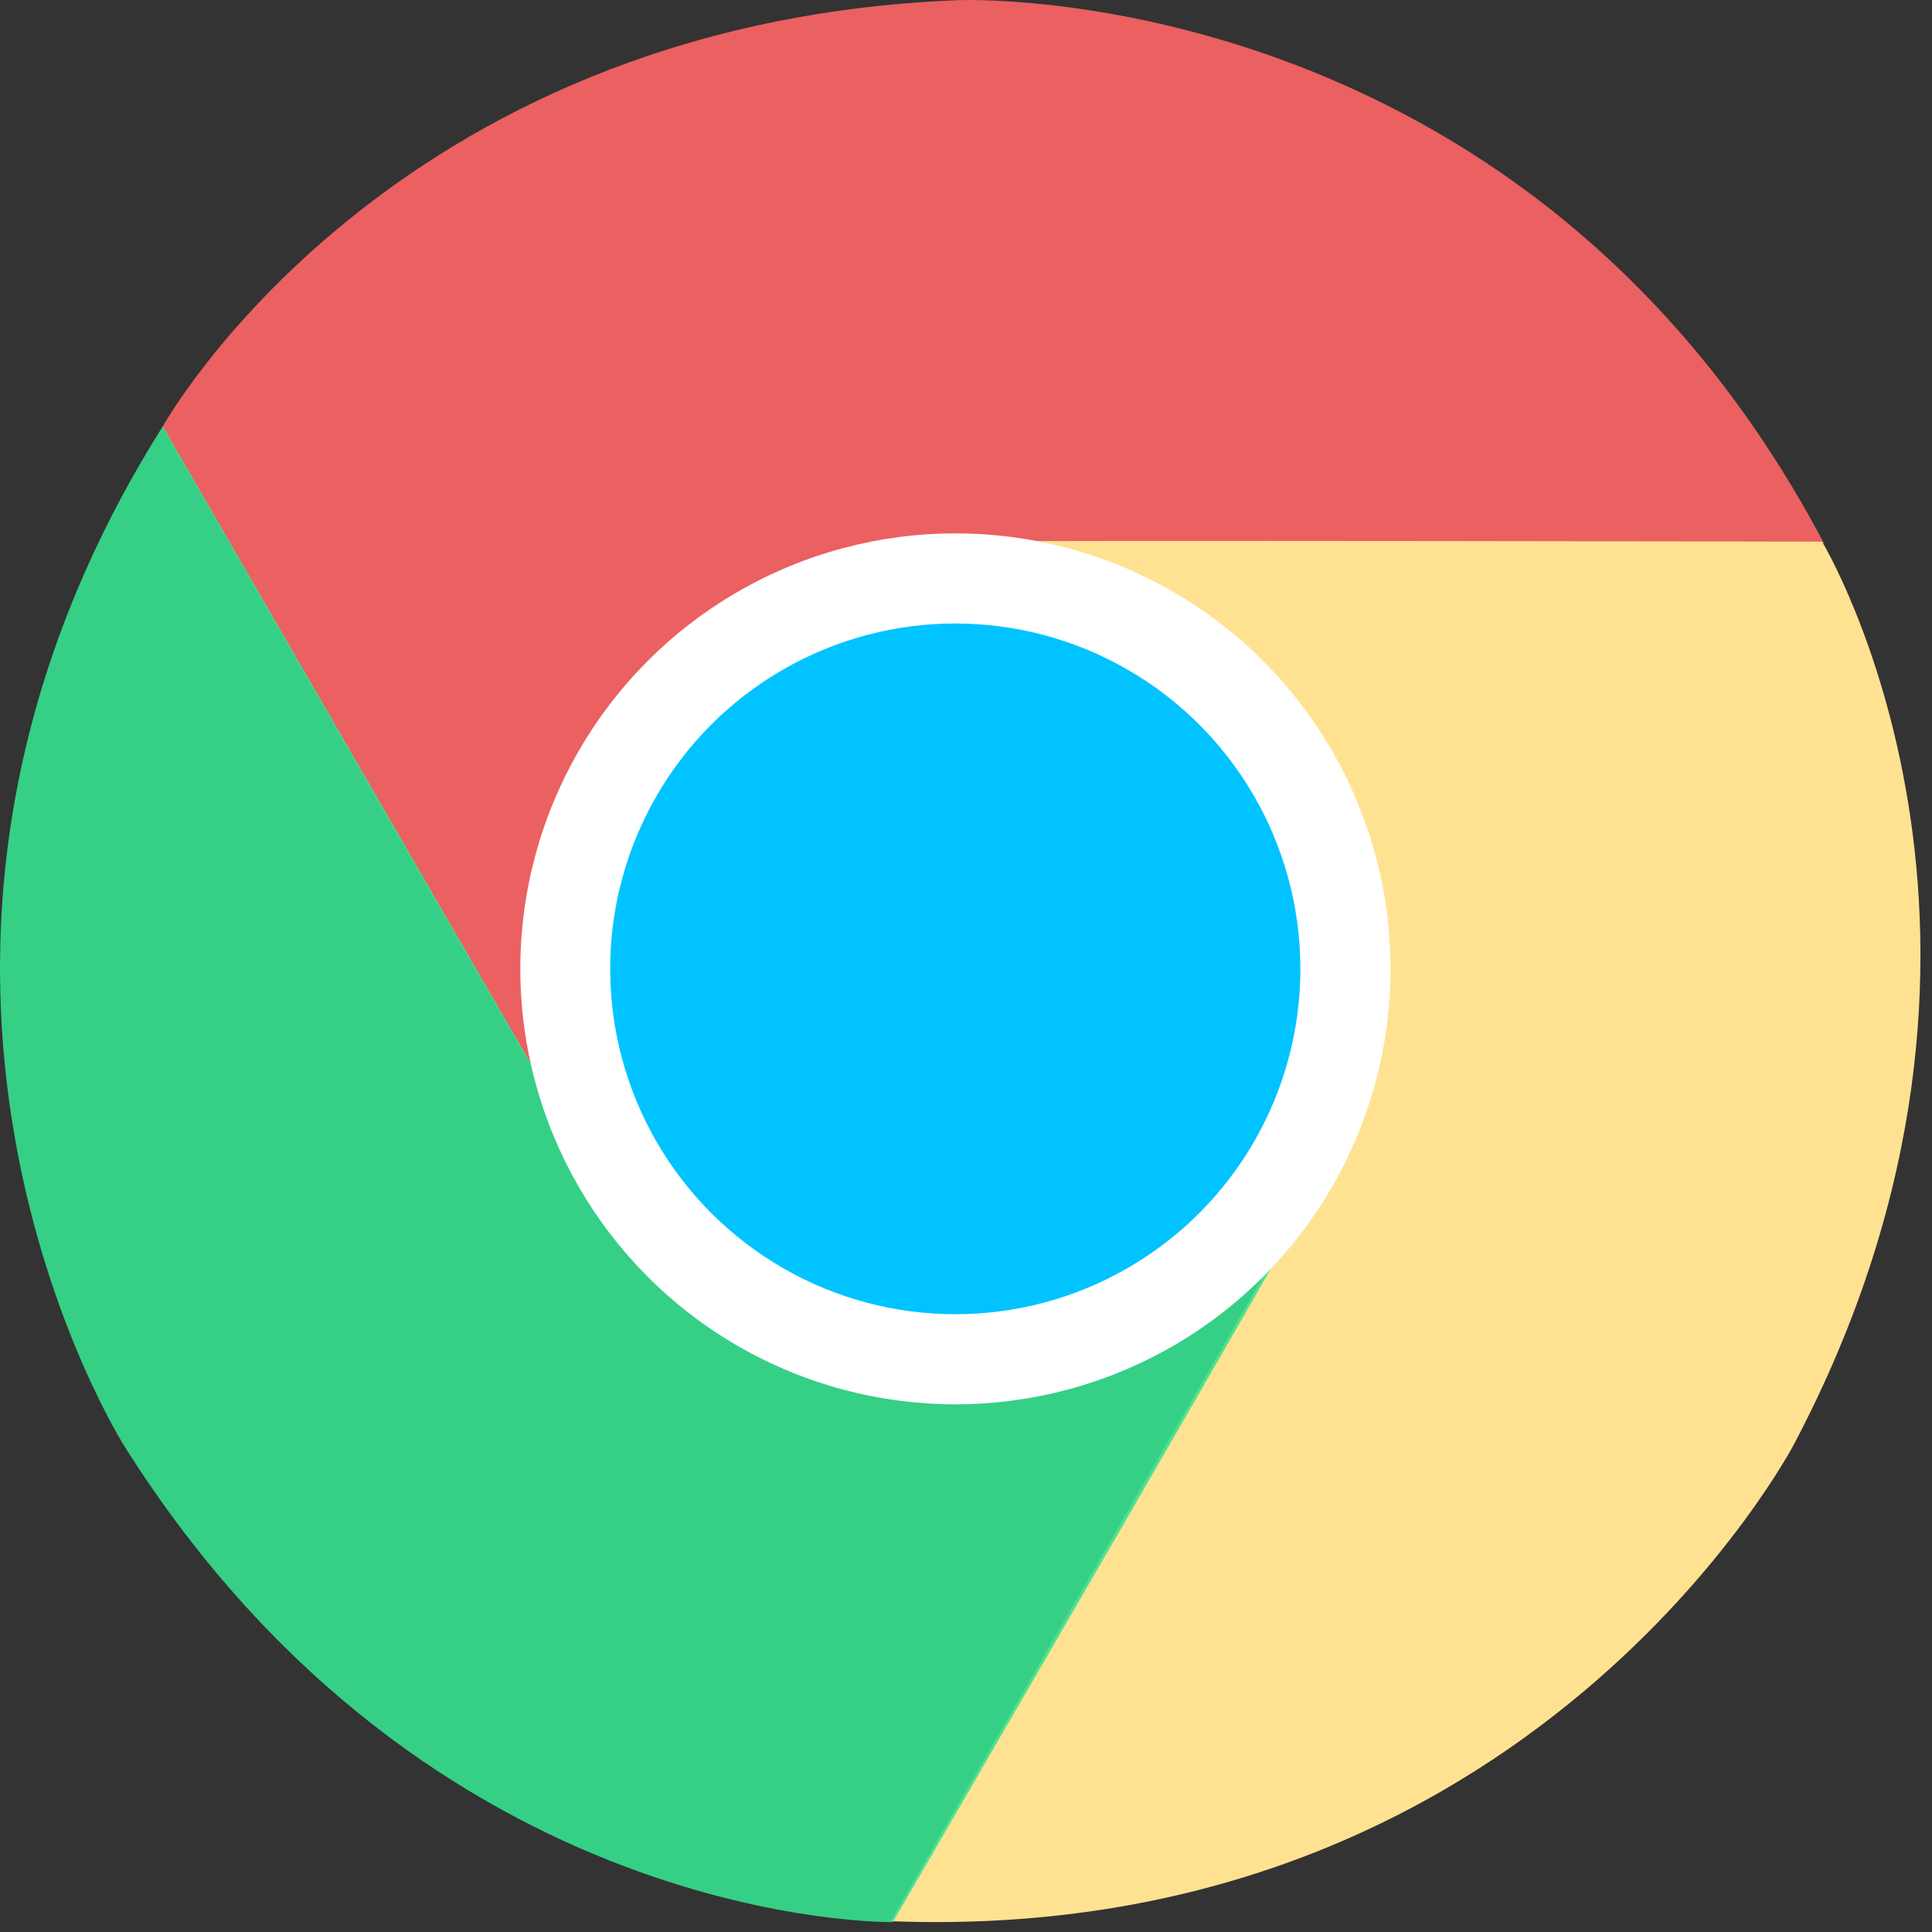 <?xml version="1.0" encoding="UTF-8"?>
<svg width="42px" height="42px" viewBox="0 0 42 42" version="1.1" xmlns="http://www.w3.org/2000/svg" xmlns:xlink="http://www.w3.org/1999/xlink">
    <rect x="0" y="0" width="42" height="42" fill="#333333" stroke="none"/>
    <!-- Generator: Sketch 51.3 (57544) - http://www.bohemiancoding.com/sketch -->
    <title>Chrome</title>
    <desc>Created with Sketch.</desc>
    <defs></defs>
    <g id="Final" stroke="none" stroke-width="1" fill="none" fill-rule="evenodd">
        <g id="Integrations-Icons" transform="translate(-525, -544)" fill-rule="nonzero">
            <g id="Chrome" transform="translate(525, 544)">
                <path d="M20.82,0.004 C20.82,0.004 33.127,-0.549 39.65,11.808 C36.204,11.808 19.774,11.808 19.774,11.808 C19.774,11.808 16.02,11.684 12.82,16.235 C11.897,18.14 10.912,20.108 12.02,23.981 C10.42,21.276 3.528,9.287 3.528,9.287 C3.528,9.287 8.39,0.496 20.82,0.004 Z" id="Shape" fill="#FF6565" opacity="0.9"></path>
                <path d="M39.01,31.378 C39.01,31.378 33.334,42.302 19.361,41.765 C21.085,38.784 29.302,24.569 29.302,24.569 C29.302,24.569 31.285,21.383 28.943,16.339 C27.752,14.587 24.145,12.751 20.233,11.773 C23.379,11.741 39.611,11.775 39.611,11.775 C39.611,11.775 44.8,20.378 39.01,31.378 Z" id="Shape" fill="#FFE291"></path>
                <path d="M2.718,31.461 C2.718,31.461 -3.913,21.088 3.54,9.267 C5.262,12.249 13.475,26.467 13.475,26.467 C13.475,26.467 15.244,29.776 20.788,30.271 C22.901,30.117 25.099,29.986 27.903,27.092 C26.357,29.829 19.409,41.784 19.409,41.784 C19.409,41.784 9.357,41.972 2.718,31.461 Z" id="Shape" fill="#37E291" opacity="0.891"></path>
                <ellipse id="Oval" fill="#FFFFFF" cx="20.77" cy="21.062" rx="9.459" ry="9.467"></ellipse>
                <ellipse id="Oval" fill="#00C3FF" cx="20.767" cy="21.062" rx="7.502" ry="7.508"></ellipse>
            </g>
        </g>
    </g>
</svg>